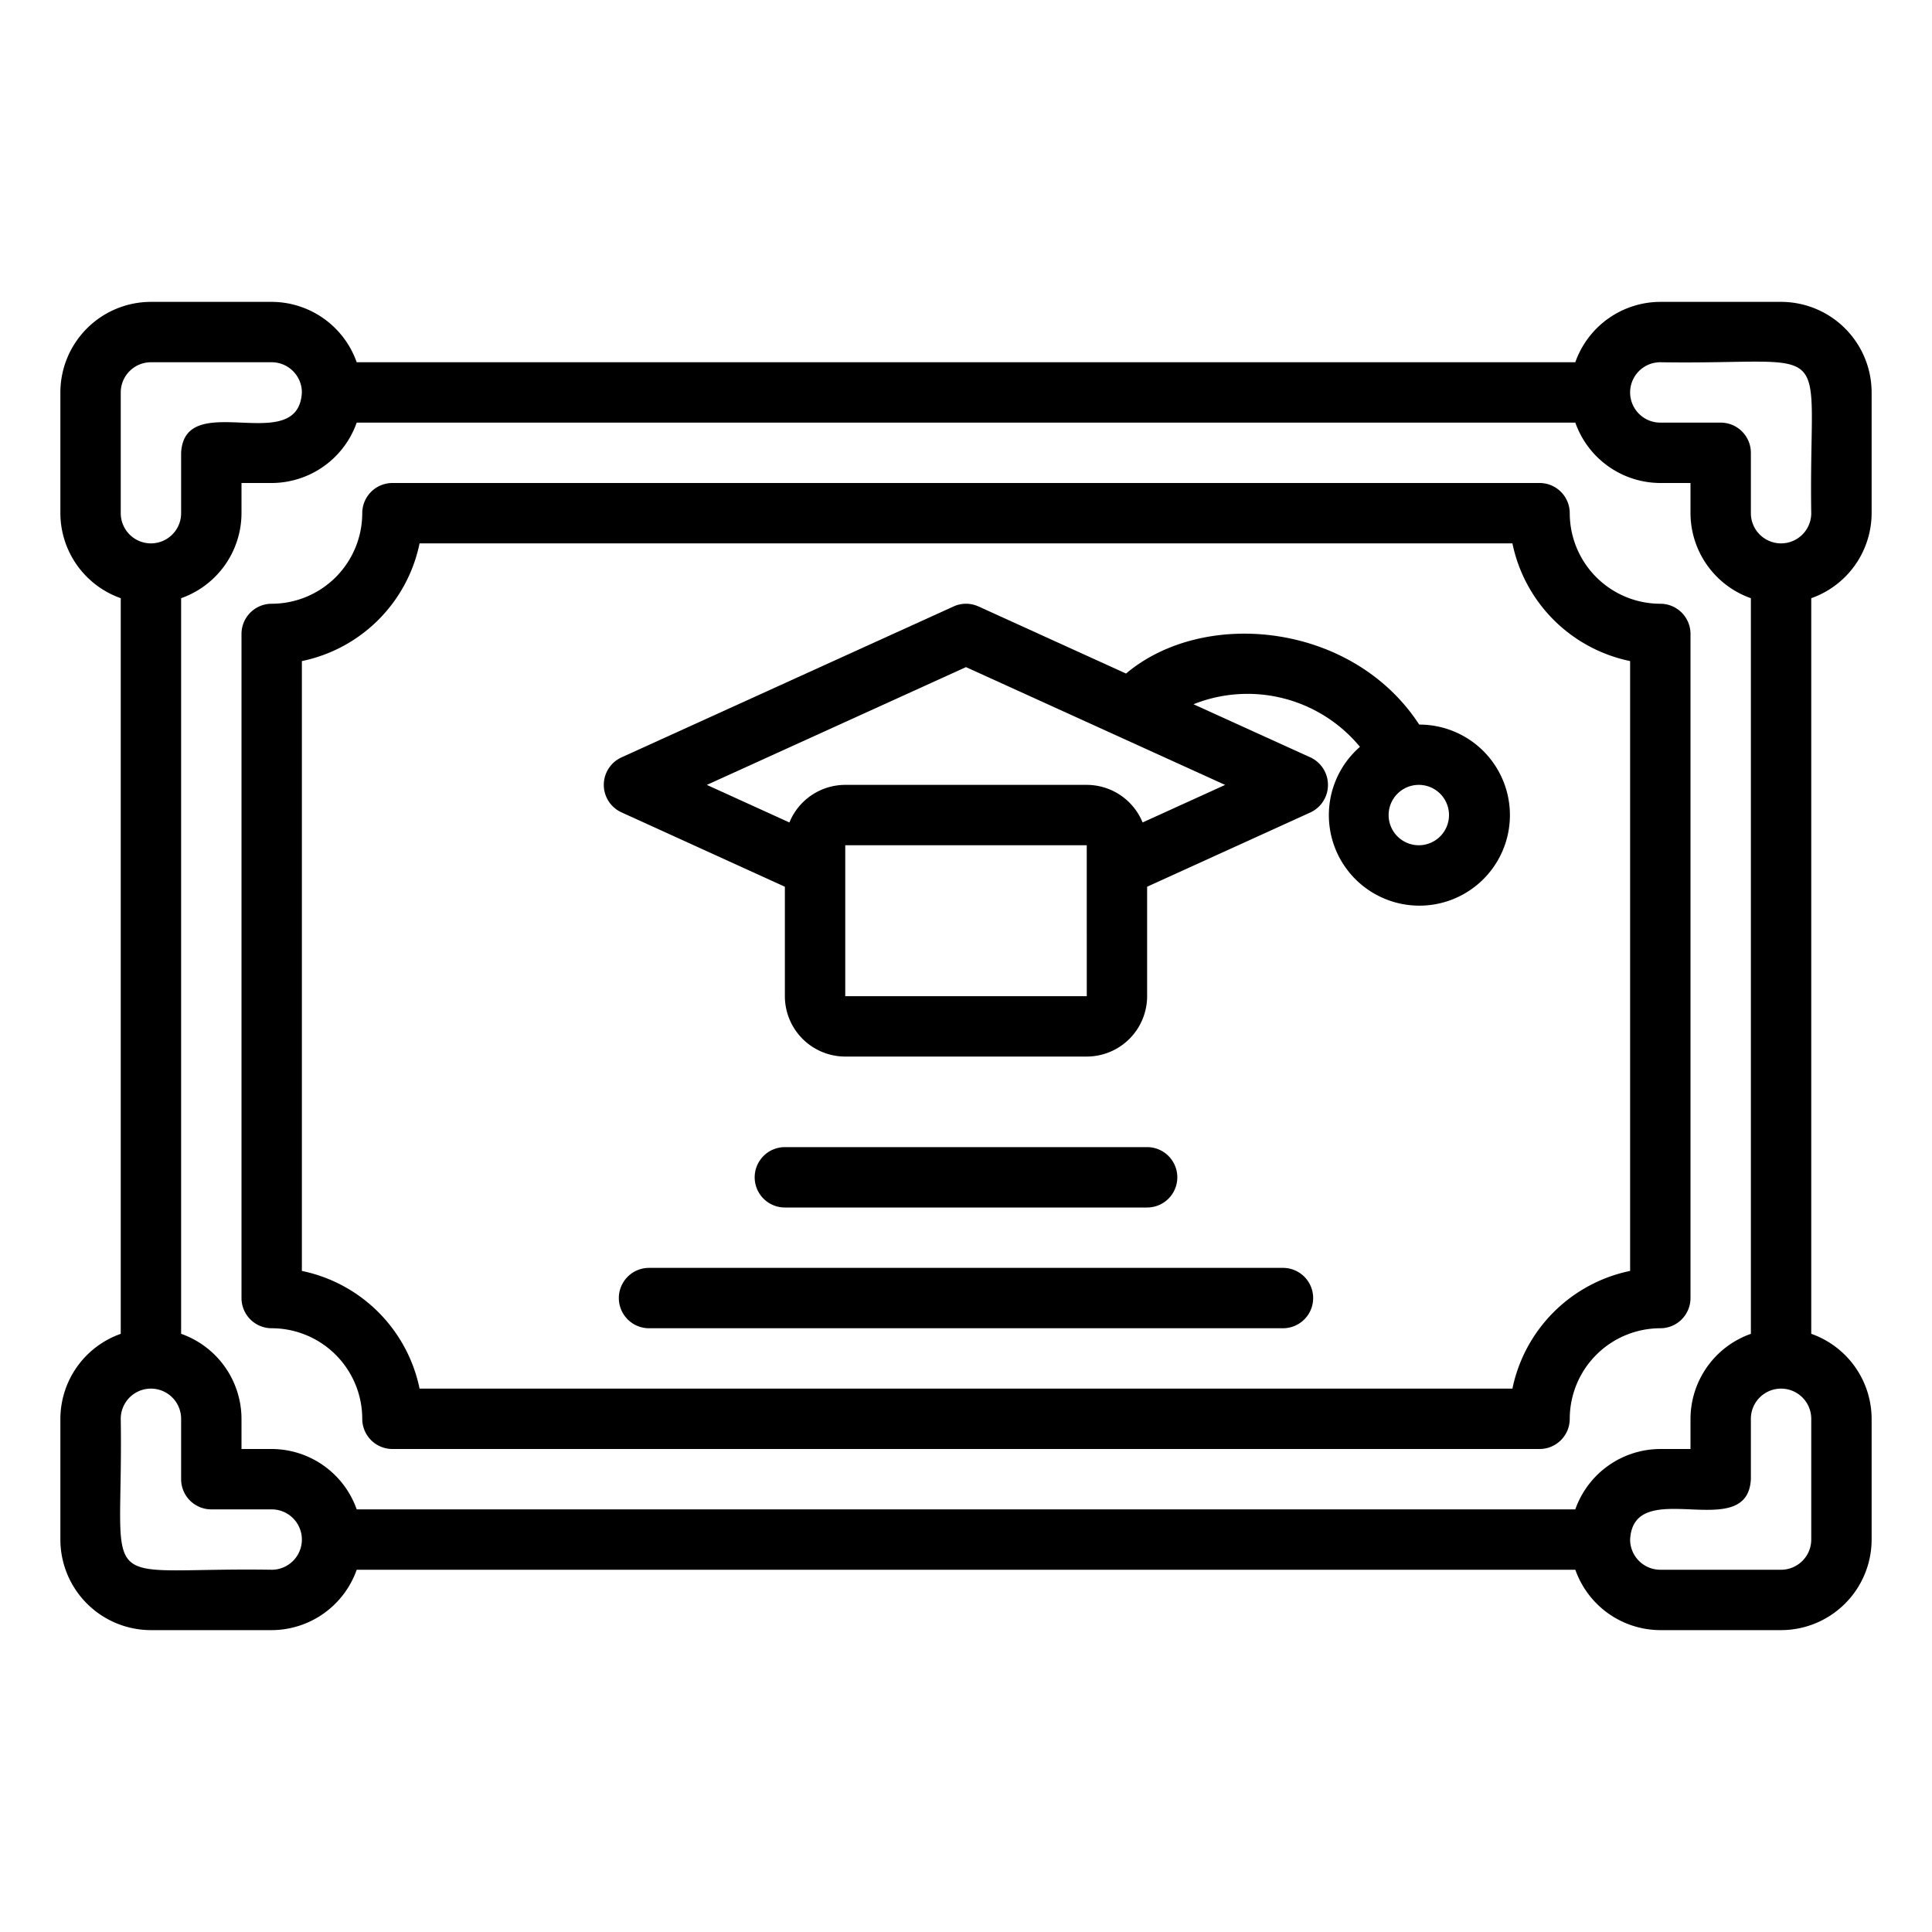 <?xml version="1.0" encoding="UTF-8"?>
<svg xmlns="http://www.w3.org/2000/svg" viewBox="0 0 64 64" width="512" height="512"><path d="M55,20a3.003,3.003,0,0,1-3-3,1,1,0,0,0-1-1H13a1,1,0,0,0-1,1,3.003,3.003,0,0,1-3,3,1,1,0,0,0-1,1V43a1,1,0,0,0,1,1,3.003,3.003,0,0,1,3,3,1,1,0,0,0,1,1H51a1,1,0,0,0,1-1,3.003,3.003,0,0,1,3-3,1,1,0,0,0,1-1V21A1,1,0,0,0,55,20ZM54,42.101A5.015,5.015,0,0,0,50.101,46H13.899A5.015,5.015,0,0,0,10,42.101V21.899A5.015,5.015,0,0,0,13.899,18H50.101A5.015,5.015,0,0,0,54,21.899Z"/><path d="M59,10H55a2.995,2.995,0,0,0-2.816,2H11.816A2.995,2.995,0,0,0,9,10H5a3.003,3.003,0,0,0-3,3v4a2.995,2.995,0,0,0,2,2.816v24.369A2.995,2.995,0,0,0,2,47v4a3.003,3.003,0,0,0,3,3H9a2.995,2.995,0,0,0,2.816-2h40.369A2.995,2.995,0,0,0,55,54h4a3.003,3.003,0,0,0,3-3V47a2.995,2.995,0,0,0-2-2.816V19.816A2.995,2.995,0,0,0,62,17V13A3.003,3.003,0,0,0,59,10Zm-1,9.816v24.369A2.995,2.995,0,0,0,56,47v1H55a2.995,2.995,0,0,0-2.816,2H11.816A2.995,2.995,0,0,0,9,48H8V47a2.995,2.995,0,0,0-2-2.816V19.816A2.995,2.995,0,0,0,8,17V16H9a2.995,2.995,0,0,0,2.816-2h40.369A2.995,2.995,0,0,0,55,16h1v1A2.995,2.995,0,0,0,58,19.816ZM4,13a1.001,1.001,0,0,1,1-1H9a1.001,1.001,0,0,1,1,1c-.115,2.161-3.886-.161-4,2v2a1,1,0,0,1-2-0ZM9,52c-5.984-.093-4.905.975-5-5a1,1,0,0,1,2,0V49a1,1,0,0,0,1,1H9A1,1,0,0,1,9,52Zm51-1a1.001,1.001,0,0,1-1,1H55a1.001,1.001,0,0,1-1-1c.115-2.161,3.886.161,4-2V47a1,1,0,0,1,2,0Zm0-34a1,1,0,0,1-2-0V15a1,1,0,0,0-1-1H55a1,1,0,0,1,0-2C60.984,12.093,59.905,11.025,60,17Z"/><path d="M47.012,24.001c-2.204-3.381-7.127-3.869-9.71-1.689l-4.888-2.222a.994.994,0,0,0-.827,0l-11,5a1.0 1,0,0,0-0,1.82L26,29.374V33a2.002,2.002,0,0,0,2,2h8a2.002,2.002,0,0,0,2-2V29.374l5.414-2.463a1.006,1.006,0,0,0-.001-1.82l-3.877-1.762a4.829,4.829,0,0,1,5.514,1.411,2.999,2.999,0,1,0,1.961-.737ZM28,33V28h8c0.0.402.001,4.484.001,5Zm9.85-5.755A2.001,2.001,0,0,0,36,26H28a2.001,2.001,0,0,0-1.85,1.245l-2.735-1.244L32,22.099l8.584,3.902ZM47,28a1,1,0,0,1,0-2A1,1,0,0,1,47,28Z"/><path d="M38,40a1,1,0,0,0-0-2H26a1,1,0,0,0,0,2Z"/><path d="M42.5,42h-21a1,1,0,0,0,0,2H42.5A1,1,0,0,0,42.5,42Z"/></svg>

